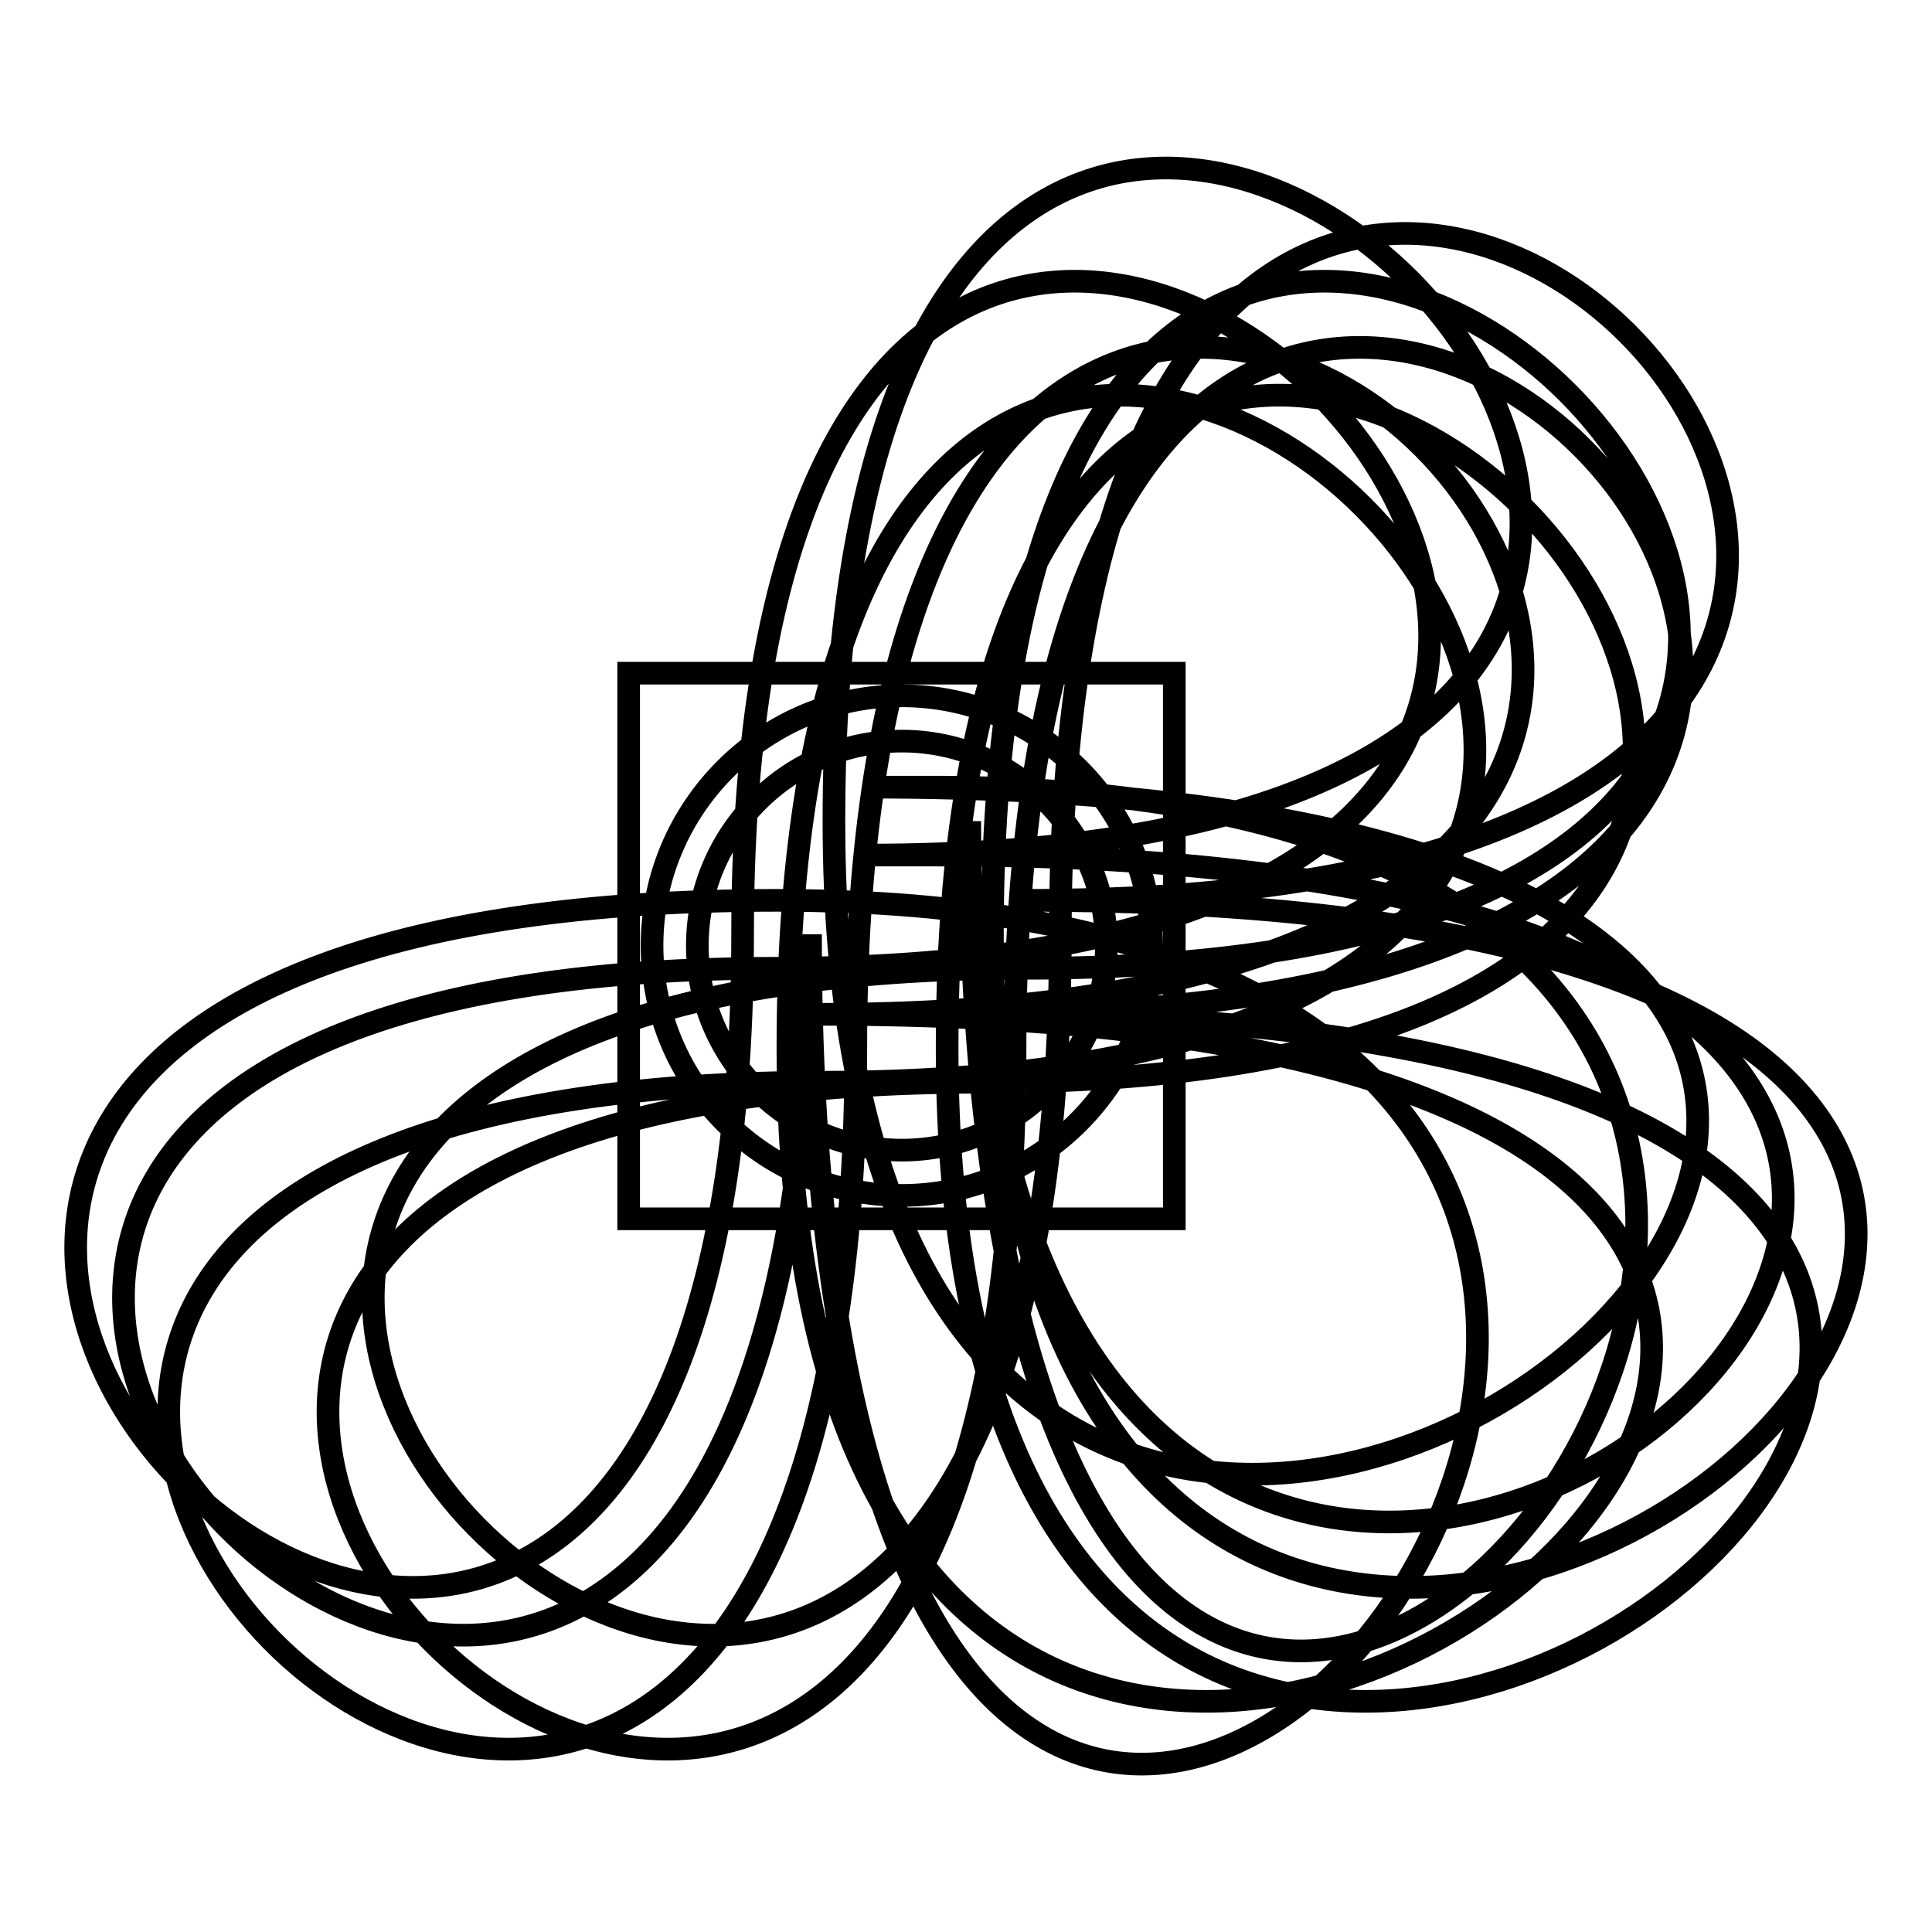 <?xml version="1.0" encoding="utf-8"?>
<!-- Svg Vector Icons : http://www.onlinewebfonts.com/icon -->
<!DOCTYPE svg PUBLIC "-//W3C//DTD SVG 1.1//EN" "http://www.w3.org/Graphics/SVG/1.1/DTD/svg11.dtd">
<svg version="1.1" xmlns="http://www.w3.org/2000/svg" xmlns:xlink="http://www.w3.org/1999/xlink" x="0px" y="0px" viewBox="0 0 256 256" enable-background="new 0 0 256 256" xml:space="preserve">
<g><g><path stroke-width="3" fill-opacity="0" stroke="#000000"  d="M83.3,89.2h72.3v72.3H83.3V89.2z"/><path stroke-width="3" fill-opacity="0" stroke="#000000"  d="M107.4,123.8c0,250,201.8-4.5-4.5-4.5c-206.3,0-4.5,201.8-4.5,4.5c0-197.3,201.8,4.5,4.5,4.5C-94.4,128.3,107.4,330.1,107.4,123.8L107.4,123.8z M128.5,108.8c0,250,201.8-4.5-4.5-4.5h-9c250,0-4.5,201.8-4.5,4.5c0-197.3,201.8,4.5,4.5,4.5h9C374,113.3,128.5,315.1,128.5,108.8z M108.9,134.4c250,0-4.5,201.8-4.5,4.5c0-197.3,201.8,4.5,4.5,4.5c-197.3,0,4.5,201.8,4.5-4.5C113.4-67.4,315.3,134.4,108.9,134.4z M119.5,92.2c-18.3,0-33.1,14.9-33.1,33.1c0,18.3,14.9,33.1,33.1,33.1c18.3,0,33.1-14.9,33.1-33.1C152.6,107.1,137.8,92.2,119.5,92.2L119.5,92.2z M119.5,152.4c-14.9,0-27.1-12.2-27.1-27.1c0-14.9,12.2-27.1,27.1-27.1c14.9,0,27.1,12.2,27.1,27.1C146.6,140.3,134.4,152.4,119.5,152.4z M136,119.3c250,0-4.5,201.8-4.5,4.5c0-197.3,201.8,4.5,4.5,4.5s4.5,201.8,4.5-4.5C140.5-82.5,342.4,119.3,136,119.3L136,119.3z M130,134.4c250,0-4.5,201.8-4.5,4.5c0-197.3,201.8,4.5,4.5,4.5c-197.3,0,4.5,201.8,4.5-4.5C134.5-67.4,336.3,134.4,130,134.4z"/></g></g>
</svg>